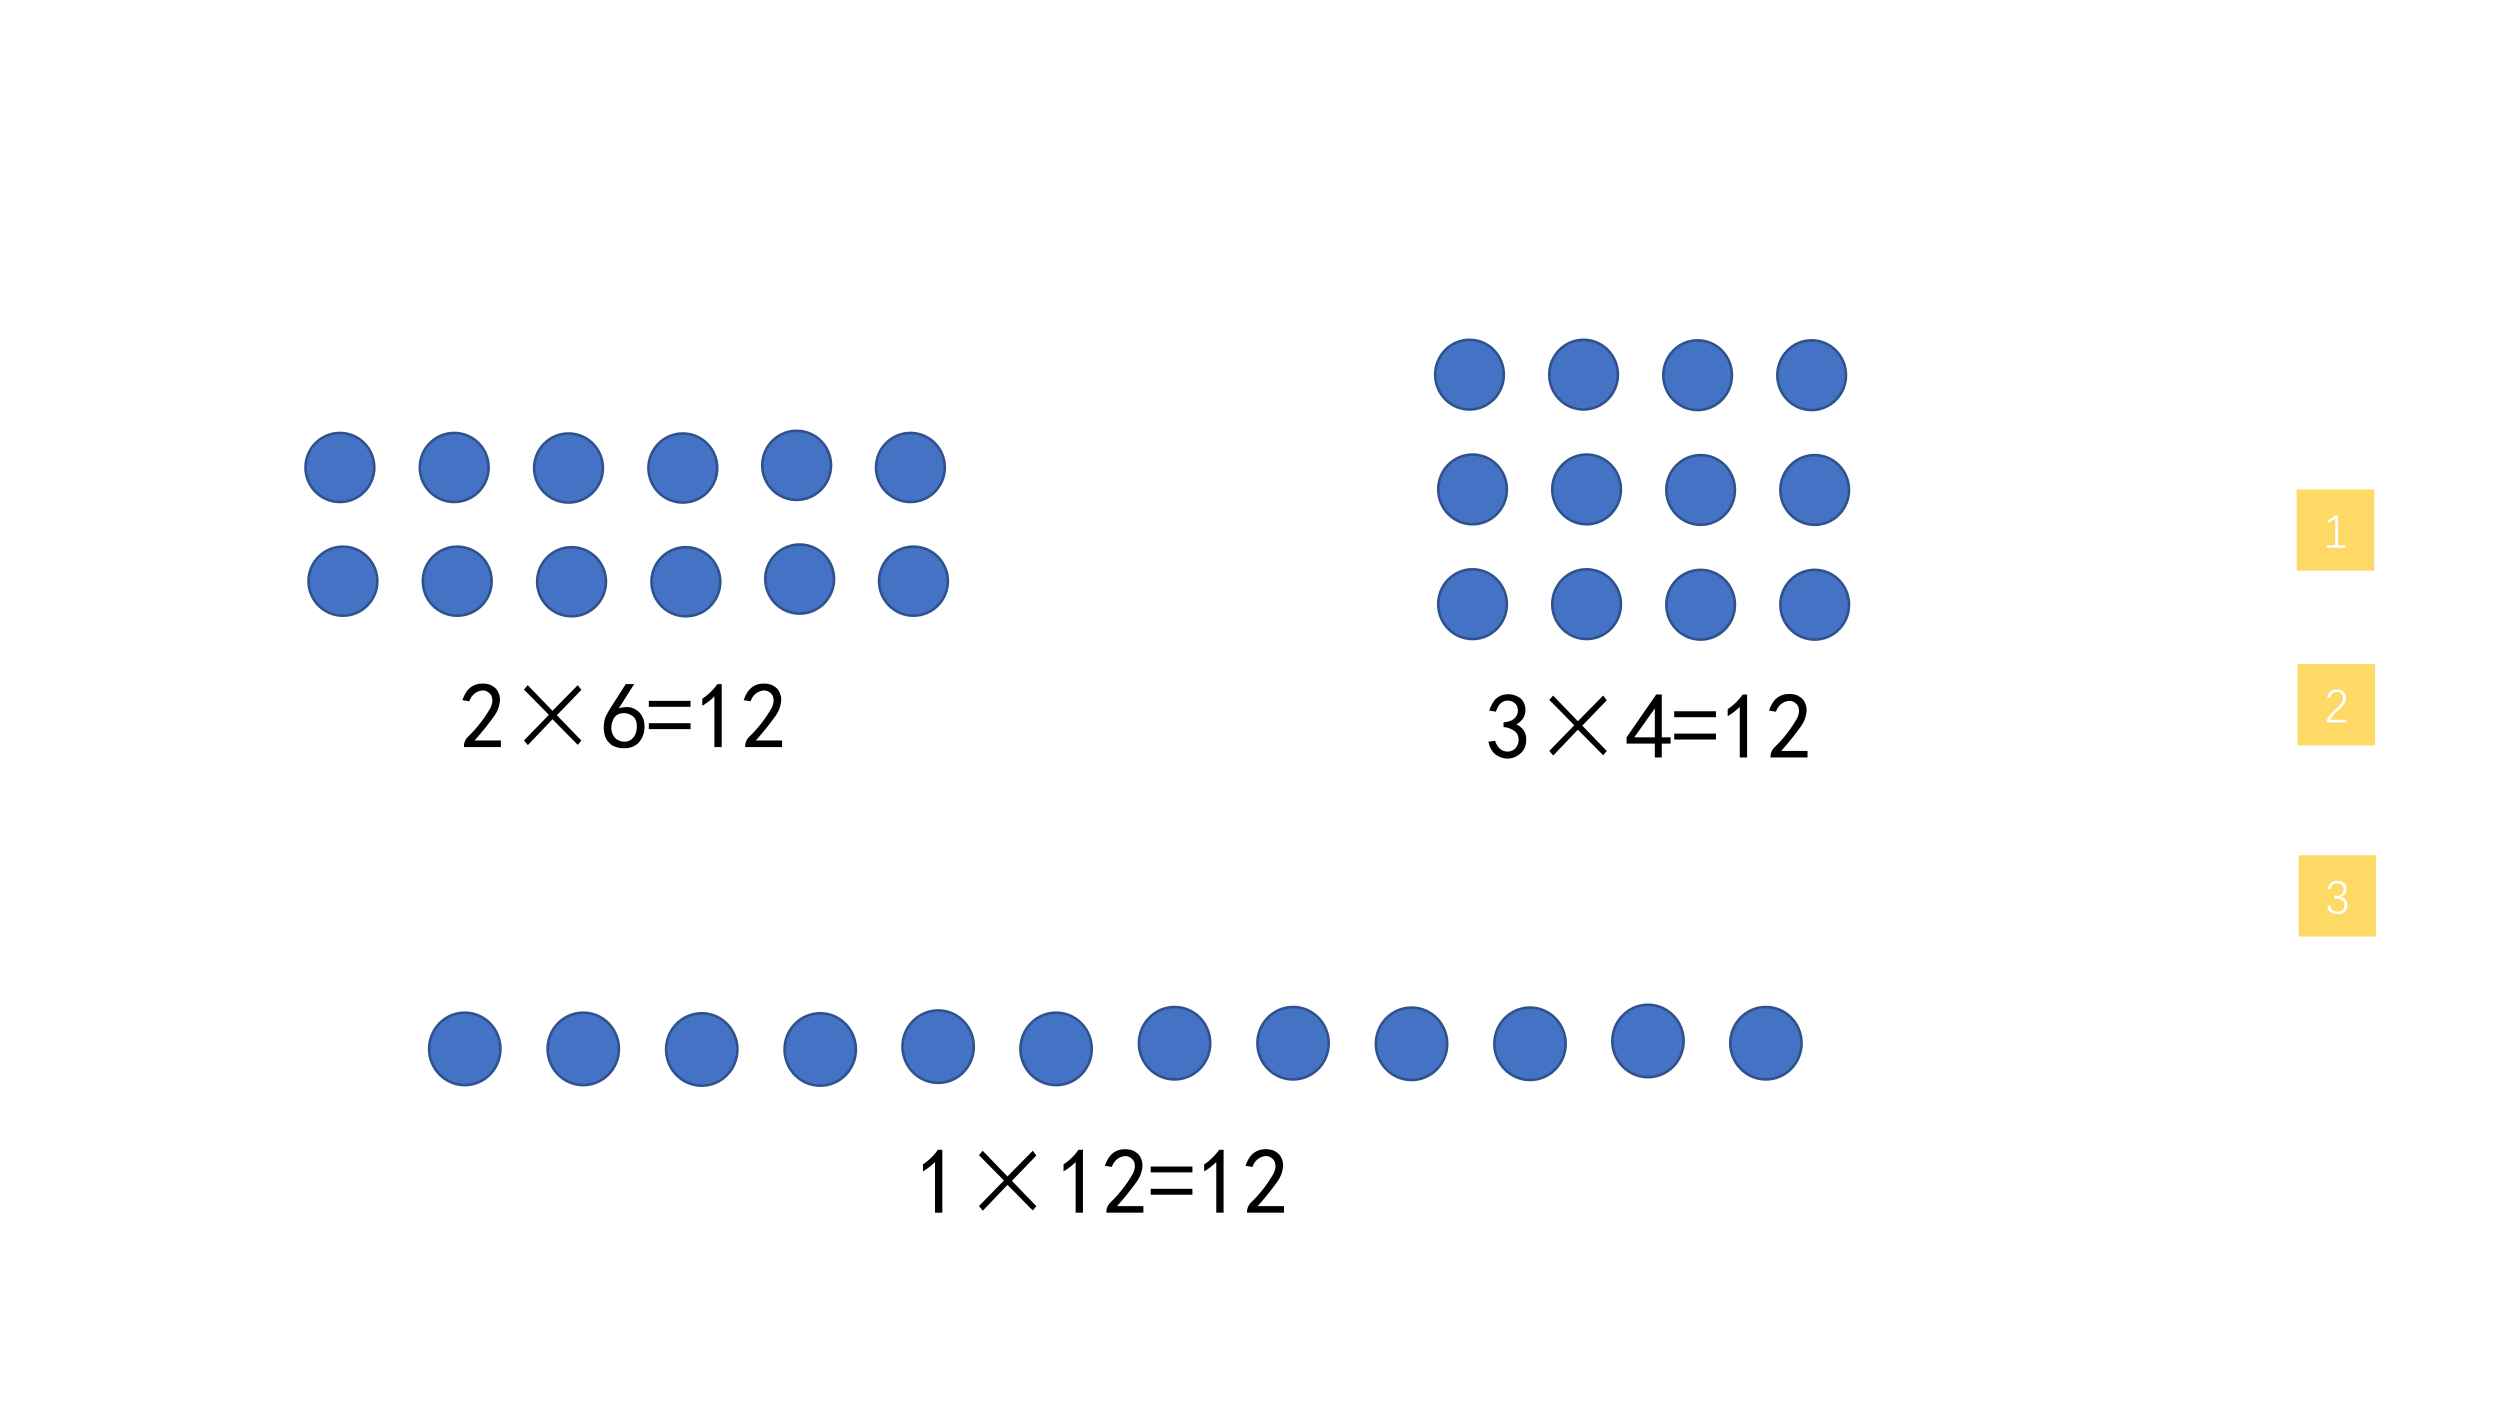 <svg xmlns="http://www.w3.org/2000/svg" xmlns:xlink="http://www.w3.org/1999/xlink" width="1280" height="720" viewBox="0 0 960 540"><rect x="0" y="0" width="960" height="540" fill="#333333" stroke="none"/><g data-name="P"><clipPath id="a"><path fill-rule="evenodd" d="M0 540h960V0H0Z"/></clipPath><g clip-path="url(#a)"><path fill="#fff" fill-rule="evenodd" d="M0 540h960V0H0Z"/></g></g><g data-name="P"><path fill="#4472c4" fill-rule="evenodd" d="M275.42 179.72c0 7.33-5.91 13.26-13.21 13.26-7.3 0-13.21-5.93-13.21-13.26 0-7.32 5.91-13.26 13.21-13.26 7.3 0 13.21 5.94 13.21 13.26Z"/><path fill="none" stroke="#2f528f" stroke-miterlimit="10" d="M275.42 179.72c0 7.33-5.91 13.26-13.21 13.26-7.3 0-13.21-5.93-13.21-13.26 0-7.32 5.91-13.26 13.21-13.26 7.3 0 13.21 5.94 13.21 13.26Z"/></g><g data-name="P"><path fill="#4472c4" fill-rule="evenodd" d="M143.73 179.51c0 7.32-5.92 13.26-13.21 13.26-7.3 0-13.21-5.94-13.21-13.26 0-7.33 5.91-13.26 13.21-13.26 7.29 0 13.21 5.93 13.21 13.26Z"/><path fill="none" stroke="#2f528f" stroke-miterlimit="10" d="M143.73 179.51c0 7.32-5.92 13.26-13.21 13.26-7.3 0-13.21-5.94-13.21-13.26 0-7.33 5.91-13.26 13.21-13.26 7.29 0 13.21 5.93 13.21 13.26Z"/></g><g data-name="P"><path fill="#4472c4" fill-rule="evenodd" d="M362.81 179.51c0 7.32-5.91 13.26-13.21 13.26-7.29 0-13.21-5.94-13.21-13.26 0-7.33 5.92-13.26 13.21-13.26 7.3 0 13.21 5.93 13.21 13.26Z"/><path fill="none" stroke="#2f528f" stroke-miterlimit="10" d="M362.81 179.51c0 7.32-5.91 13.26-13.21 13.26-7.29 0-13.21-5.94-13.21-13.26 0-7.33 5.92-13.26 13.21-13.26 7.3 0 13.21 5.93 13.21 13.26Z"/></g><g data-name="P"><path fill="#4472c4" fill-rule="evenodd" d="M319.12 178.69c0 7.33-5.92 13.27-13.21 13.27-7.3 0-13.21-5.94-13.21-13.27 0-7.32 5.91-13.26 13.21-13.26 7.29 0 13.21 5.94 13.21 13.26Z"/><path fill="none" stroke="#2f528f" stroke-miterlimit="10" d="M319.12 178.69c0 7.33-5.92 13.27-13.21 13.27-7.3 0-13.21-5.94-13.21-13.27 0-7.32 5.91-13.26 13.21-13.26 7.29 0 13.21 5.94 13.21 13.26Z"/></g><g data-name="P"><path fill="#4472c4" fill-rule="evenodd" d="M187.63 179.51c0 7.32-5.92 13.26-13.21 13.26-7.3 0-13.21-5.94-13.21-13.26 0-7.33 5.91-13.26 13.21-13.26 7.29 0 13.21 5.93 13.21 13.26Z"/><path fill="none" stroke="#2f528f" stroke-miterlimit="10" d="M187.63 179.51c0 7.32-5.92 13.26-13.21 13.26-7.3 0-13.21-5.94-13.21-13.26 0-7.33 5.91-13.26 13.21-13.26 7.29 0 13.21 5.93 13.21 13.26Z"/></g><g data-name="P"><path fill="#4472c4" fill-rule="evenodd" d="M231.52 179.72c0 7.33-5.91 13.26-13.21 13.26-7.29 0-13.21-5.93-13.21-13.26 0-7.32 5.92-13.26 13.21-13.26 7.3 0 13.21 5.94 13.21 13.26Z"/><path fill="none" stroke="#2f528f" stroke-miterlimit="10" d="M231.52 179.72c0 7.33-5.91 13.26-13.21 13.26-7.29 0-13.21-5.93-13.21-13.26 0-7.32 5.92-13.26 13.21-13.26 7.3 0 13.21 5.94 13.21 13.26Z"/></g><g data-name="P"><path fill="#4472c4" fill-rule="evenodd" d="M276.58 223.38c0 7.33-5.91 13.27-13.21 13.27-7.29 0-13.2-5.94-13.2-13.27 0-7.32 5.91-13.26 13.2-13.26 7.3 0 13.21 5.94 13.21 13.26Z"/><path fill="none" stroke="#2f528f" stroke-miterlimit="10" d="M276.58 223.38c0 7.33-5.91 13.27-13.21 13.27-7.29 0-13.2-5.94-13.2-13.27 0-7.32 5.91-13.26 13.2-13.26 7.3 0 13.21 5.94 13.21 13.26Z"/></g><g data-name="P"><path fill="#4472c4" fill-rule="evenodd" d="M144.89 223.17c0 7.33-5.91 13.26-13.21 13.26-7.29 0-13.21-5.93-13.21-13.26 0-7.32 5.92-13.26 13.21-13.26 7.3 0 13.21 5.94 13.21 13.26Z"/><path fill="none" stroke="#2f528f" stroke-miterlimit="10" d="M144.89 223.17c0 7.33-5.91 13.26-13.21 13.26-7.29 0-13.21-5.93-13.21-13.26 0-7.32 5.92-13.26 13.21-13.26 7.3 0 13.21 5.94 13.21 13.26Z"/></g><g data-name="P"><path fill="#4472c4" fill-rule="evenodd" d="M363.98 223.17c0 7.33-5.92 13.26-13.21 13.26-7.3 0-13.21-5.93-13.21-13.26 0-7.32 5.91-13.26 13.21-13.26 7.29 0 13.21 5.94 13.21 13.26Z"/><path fill="none" stroke="#2f528f" stroke-miterlimit="10" d="M363.98 223.17c0 7.33-5.92 13.26-13.21 13.26-7.3 0-13.21-5.93-13.21-13.26 0-7.32 5.91-13.26 13.21-13.26 7.29 0 13.21 5.94 13.21 13.26Z"/></g><g data-name="P"><path fill="#4472c4" fill-rule="evenodd" d="M320.28 222.36c0 7.32-5.91 13.26-13.21 13.26-7.29 0-13.21-5.94-13.21-13.26 0-7.33 5.92-13.27 13.21-13.27 7.3 0 13.21 5.94 13.21 13.27Z"/><path fill="none" stroke="#2f528f" stroke-miterlimit="10" d="M320.28 222.36c0 7.32-5.91 13.26-13.21 13.26-7.29 0-13.21-5.94-13.21-13.26 0-7.33 5.92-13.27 13.21-13.27 7.3 0 13.21 5.94 13.21 13.27Z"/></g><g data-name="P"><path fill="#4472c4" fill-rule="evenodd" d="M188.79 223.17c0 7.33-5.91 13.26-13.21 13.26-7.3 0-13.21-5.93-13.21-13.26 0-7.32 5.91-13.26 13.21-13.26 7.3 0 13.21 5.94 13.21 13.26Z"/><path fill="none" stroke="#2f528f" stroke-miterlimit="10" d="M188.79 223.17c0 7.33-5.91 13.26-13.21 13.26-7.3 0-13.21-5.93-13.21-13.26 0-7.32 5.91-13.26 13.21-13.26 7.3 0 13.21 5.94 13.21 13.26Z"/></g><g data-name="P"><path fill="#4472c4" fill-rule="evenodd" d="M232.69 223.38c0 7.33-5.92 13.27-13.21 13.27-7.3 0-13.21-5.94-13.21-13.27 0-7.32 5.91-13.26 13.21-13.26 7.29 0 13.21 5.94 13.21 13.26Z"/><path fill="none" stroke="#2f528f" stroke-miterlimit="10" d="M232.69 223.38c0 7.33-5.92 13.27-13.21 13.27-7.3 0-13.21-5.94-13.21-13.27 0-7.32 5.91-13.26 13.21-13.26 7.29 0 13.21 5.94 13.21 13.26Z"/></g><g data-name="P"><symbol id="b"><path d="M.016.016C.018.055.036.09.07.12a1.372 1.372 0 0 1 .23.3C.317.459.323.49.317.517a.086.086 0 0 1-.035.062.095.095 0 0 1-.074.024A.165.165 0 0 1 .129.57.175.175 0 0 1 .074.488L0 .5c.02.06.047.103.078.129a.195.195 0 0 0 .117.047c.026.002.05.001.07-.004A.132.132 0 0 0 .329.645.13.13 0 0 0 .383.582.172.172 0 0 0 .398.477.329.329 0 0 0 .34.332 3.04 3.04 0 0 0 .129.07H.41V0H.016v.016Z"/></symbol><use xlink:href="#b" transform="matrix(36 0 0 -36 177.575 286.866)"/><symbol id="c"><path d="M.04.637.304.363l.27.274.038-.051-.261-.27.261-.27L.574 0l-.27.273L.044 0H.039L0 .047.266.32 0 .59l.04.047Z"/></symbol><use xlink:href="#c" transform="matrix(36 0 0 -36 201.2 286.023)"/><symbol id="d"><path d="M.003.24c.002.04.009.073.02.099.012.026.03.058.054.097l.16.25h.09L.163.428C.233.447.289.444.33.421A.177.177 0 0 0 .413.339.2.2 0 0 0 .436.24.23.23 0 0 0 .421.139.213.213 0 0 0 .358.046.194.194 0 0 0 .233.003.258.258 0 0 0 .096.03a.196.196 0 0 0-.078.094.317.317 0 0 0-.015.117m.12-.129a.14.14 0 0 1 .094-.04C.257.07.29.084.315.113c.026.029.04.07.04.125C.354.292.336.329.302.35a.156.156 0 0 1-.109.024.108.108 0 0 1-.086-.059.198.198 0 0 1-.023-.11.152.152 0 0 1 .039-.093Z"/></symbol><symbol id="e"><path d="M.445.238H0v.063h.445V.238m0-.238H0v.063h.445V0Z"/></symbol><symbol id="f"><path d="M.129.54A.666.666 0 0 0 0 .44v.075a.61.61 0 0 1 .16.156h.047V0H.129v.54Z"/></symbol><use xlink:href="#d" transform="matrix(36 0 0 -36 231.762 287.382)"/><use xlink:href="#e" transform="matrix(36 0 0 -36 249.153 279.976)"/><use xlink:href="#f" transform="matrix(36 0 0 -36 269.684 286.866)"/><use xlink:href="#b" transform="matrix(36 0 0 -36 285.575 286.866)"/></g><g data-name="P"><symbol id="g"><path d="M-2147483500-2147483500Z"/></symbol><use xlink:href="#g" transform="matrix(36 0 0 -36 77309400000 -77309400000)"/></g><g data-name="P"><clipPath id="h"><path fill-rule="evenodd" d="M0 540h960V0H0Z"/></clipPath><g clip-path="url(#h)"><clipPath id="i"><path fill-rule="evenodd" d="M311.06 289.2h5.305v-10.02h-5.305Z"/></clipPath></g></g><g data-name="P"><symbol id="j"><path d="M0 .18.07.19A.204.204 0 0 1 .121.105a.125.125 0 0 1 .086-.03.115.115 0 0 1 .086.042c.02.029.03.06.027.094a.103.103 0 0 1-.043.082.225.225 0 0 1-.117.043v.05c.055.006.094.02.117.044a.105.105 0 0 1 .035.09C.31.559.293.586.263.602A.115.115 0 0 1 .16.609C.126.596.1.56.078.5l-.07.012A.358.358 0 0 0 .07.629C.1.66.137.679.184.684a.203.203 0 0 0 .12-.02A.13.13 0 0 0 .38.586.167.167 0 0 0 .387.473C.377.43.347.395.297.363a.168.168 0 0 0 .082-.07C.399.262.406.22.399.168A.173.173 0 0 0 .331.047.207.207 0 0 0 .199 0 .222.222 0 0 0 .07.047.22.22 0 0 0 0 .18Z"/></symbol><use xlink:href="#j" transform="matrix(36.024 0 0 -36.024 571.597 291.298)"/><use xlink:href="#c" transform="matrix(36.024 0 0 -36.024 594.944 290.031)"/><symbol id="k"><path d="M.3.148H0v.067l.316.457h.059V.215h.094V.148H.375V0H.301v.148m0 .067v.308L.082.215h.219Z"/></symbol><use xlink:href="#k" transform="matrix(36.024 0 0 -36.024 624.612 290.876)"/><use xlink:href="#e" transform="matrix(36.024 0 0 -36.024 642.894 283.98)"/><use xlink:href="#f" transform="matrix(36.024 0 0 -36.024 663.427 290.876)"/><use xlink:href="#b" transform="matrix(36.024 0 0 -36.024 679.316 290.876)"/></g><use xlink:href="#g" data-name="P" transform="matrix(36.024 0 0 -36.024 77360940000 -77360940000)"/><g data-name="P"><path fill="#4472c4" fill-rule="evenodd" d="M708.86 144.08c0 7.39-5.9 13.38-13.18 13.38-7.28 0-13.18-5.99-13.18-13.38 0-7.39 5.9-13.39 13.18-13.39 7.28 0 13.18 6 13.18 13.39Z"/><path fill="none" stroke="#2f528f" stroke-miterlimit="10" d="M708.86 144.08c0 7.39-5.9 13.38-13.18 13.38-7.28 0-13.18-5.99-13.18-13.38 0-7.39 5.9-13.39 13.18-13.39 7.28 0 13.18 6 13.18 13.39Z"/></g><g data-name="P"><path fill="#4472c4" fill-rule="evenodd" d="M577.47 143.86c0 7.4-5.9 13.39-13.18 13.39-7.27 0-13.17-5.99-13.17-13.39 0-7.39 5.9-13.38 13.17-13.38 7.28 0 13.18 5.99 13.18 13.38Z"/><path fill="none" stroke="#2f528f" stroke-miterlimit="10" d="M577.47 143.86c0 7.4-5.9 13.39-13.18 13.39-7.27 0-13.17-5.99-13.17-13.39 0-7.39 5.9-13.38 13.17-13.38 7.28 0 13.18 5.99 13.18 13.38Z"/></g><g data-name="P"><path fill="#4472c4" fill-rule="evenodd" d="M621.27 143.86c0 7.4-5.9 13.39-13.18 13.39-7.28 0-13.18-5.99-13.18-13.39 0-7.39 5.9-13.38 13.18-13.38 7.28 0 13.18 5.99 13.18 13.38Z"/><path fill="none" stroke="#2f528f" stroke-miterlimit="10" d="M621.27 143.86c0 7.4-5.9 13.39-13.18 13.39-7.28 0-13.18-5.99-13.18-13.39 0-7.39 5.9-13.38 13.18-13.38 7.28 0 13.18 5.99 13.18 13.38Z"/></g><g data-name="P"><path fill="#4472c4" fill-rule="evenodd" d="M665.06 144.08c0 7.39-5.9 13.38-13.18 13.38-7.28 0-13.18-5.99-13.18-13.38 0-7.39 5.9-13.39 13.18-13.39 7.28 0 13.18 6 13.18 13.39Z"/><path fill="none" stroke="#2f528f" stroke-miterlimit="10" d="M665.06 144.08c0 7.39-5.9 13.38-13.18 13.38-7.28 0-13.18-5.99-13.18-13.38 0-7.39 5.9-13.39 13.18-13.39 7.28 0 13.18 6 13.18 13.39Z"/></g><g data-name="P"><path fill="#4472c4" fill-rule="evenodd" d="M710.02 188.15c0 7.39-5.9 13.38-13.18 13.38-7.28 0-13.18-5.99-13.18-13.38 0-7.4 5.9-13.39 13.18-13.39 7.28 0 13.18 5.99 13.18 13.39Z"/><path fill="none" stroke="#2f528f" stroke-miterlimit="10" d="M710.02 188.15c0 7.39-5.9 13.38-13.18 13.38-7.28 0-13.18-5.99-13.18-13.38 0-7.4 5.9-13.39 13.18-13.39 7.28 0 13.18 5.99 13.18 13.39Z"/></g><g data-name="P"><path fill="#4472c4" fill-rule="evenodd" d="M578.64 187.93c0 7.39-5.9 13.39-13.18 13.39-7.28 0-13.18-6-13.18-13.39 0-7.39 5.9-13.38 13.18-13.38 7.28 0 13.18 5.99 13.18 13.38Z"/><path fill="none" stroke="#2f528f" stroke-miterlimit="10" d="M578.64 187.93c0 7.39-5.9 13.39-13.18 13.39-7.28 0-13.18-6-13.18-13.39 0-7.39 5.9-13.38 13.18-13.38 7.28 0 13.18 5.99 13.18 13.38Z"/></g><g data-name="P"><path fill="#4472c4" fill-rule="evenodd" d="M622.43 187.93c0 7.39-5.9 13.39-13.18 13.39-7.28 0-13.18-6-13.18-13.39 0-7.39 5.9-13.38 13.18-13.38 7.28 0 13.18 5.99 13.18 13.38Z"/><path fill="none" stroke="#2f528f" stroke-miterlimit="10" d="M622.43 187.93c0 7.39-5.9 13.39-13.18 13.39-7.28 0-13.18-6-13.18-13.39 0-7.39 5.9-13.38 13.18-13.38 7.28 0 13.18 5.99 13.18 13.38Z"/></g><g data-name="P"><path fill="#4472c4" fill-rule="evenodd" d="M666.22 188.15c0 7.39-5.9 13.38-13.17 13.38-7.28 0-13.18-5.99-13.18-13.38 0-7.4 5.9-13.39 13.18-13.39 7.27 0 13.17 5.99 13.17 13.39Z"/><path fill="none" stroke="#2f528f" stroke-miterlimit="10" d="M666.22 188.15c0 7.39-5.9 13.38-13.17 13.38-7.28 0-13.18-5.99-13.18-13.38 0-7.4 5.9-13.39 13.18-13.39 7.27 0 13.17 5.99 13.17 13.39Z"/></g><g data-name="P"><clipPath id="l"><path fill-rule="evenodd" d="M0 540h960V0H0Z"/></clipPath><g clip-path="url(#l)"><clipPath id="m"><path fill-rule="evenodd" d="M669.64 208.61h5.355v-10.114h-5.355Z"/></clipPath></g></g><g data-name="P"><path fill="#4472c4" fill-rule="evenodd" d="M710.02 232.22c0 7.39-5.9 13.38-13.18 13.38-7.28 0-13.18-5.99-13.18-13.38 0-7.4 5.9-13.39 13.18-13.39 7.28 0 13.18 5.99 13.18 13.39Z"/><path fill="none" stroke="#2f528f" stroke-miterlimit="10" d="M710.02 232.22c0 7.39-5.9 13.38-13.18 13.38-7.28 0-13.18-5.99-13.18-13.38 0-7.4 5.9-13.39 13.18-13.39 7.28 0 13.18 5.99 13.18 13.39Z"/></g><g data-name="P"><path fill="#4472c4" fill-rule="evenodd" d="M578.64 232c0 7.39-5.9 13.39-13.18 13.39-7.28 0-13.18-6-13.18-13.39 0-7.39 5.9-13.39 13.18-13.39 7.28 0 13.18 6 13.18 13.39Z"/><path fill="none" stroke="#2f528f" stroke-miterlimit="10" d="M578.64 232c0 7.39-5.9 13.39-13.18 13.39-7.28 0-13.18-6-13.18-13.39 0-7.39 5.9-13.39 13.18-13.39 7.28 0 13.18 6 13.18 13.39Z"/></g><g data-name="P"><path fill="#4472c4" fill-rule="evenodd" d="M622.43 232c0 7.39-5.9 13.39-13.18 13.39-7.28 0-13.18-6-13.18-13.39 0-7.39 5.9-13.39 13.18-13.39 7.28 0 13.18 6 13.18 13.39Z"/><path fill="none" stroke="#2f528f" stroke-miterlimit="10" d="M622.43 232c0 7.39-5.9 13.39-13.18 13.39-7.28 0-13.18-6-13.18-13.39 0-7.39 5.9-13.39 13.18-13.39 7.28 0 13.18 6 13.18 13.39Z"/></g><g data-name="P"><path fill="#4472c4" fill-rule="evenodd" d="M666.22 232.22c0 7.39-5.9 13.38-13.17 13.38-7.28 0-13.18-5.99-13.18-13.38 0-7.4 5.9-13.39 13.18-13.39 7.27 0 13.17 5.99 13.17 13.39Z"/><path fill="none" stroke="#2f528f" stroke-miterlimit="10" d="M666.22 232.22c0 7.39-5.9 13.38-13.17 13.38-7.28 0-13.18-5.99-13.18-13.38 0-7.4 5.9-13.39 13.18-13.39 7.27 0 13.17 5.99 13.17 13.39Z"/></g><g data-name="P"><use xlink:href="#f" transform="matrix(36 0 0 -36 354.404 465.668)"/><use xlink:href="#c" transform="matrix(36 0 0 -36 375.92 464.825)"/><use xlink:href="#f" transform="matrix(36 0 0 -36 408.404 465.668)"/><use xlink:href="#b" transform="matrix(36 0 0 -36 424.295 465.668)"/><use xlink:href="#e" transform="matrix(36 0 0 -36 441.873 458.778)"/><use xlink:href="#f" transform="matrix(36 0 0 -36 462.404 465.668)"/><use xlink:href="#b" transform="matrix(36 0 0 -36 478.295 465.668)"/></g><use xlink:href="#g" data-name="P" transform="matrix(36 0 0 -36 77309400000 -77309400000)"/><g data-name="P"><path fill="#4472c4" fill-rule="evenodd" d="M601.22 400.82c0 7.68-6.13 13.9-13.69 13.9s-13.69-6.22-13.69-13.9c0-7.69 6.13-13.91 13.69-13.91s13.69 6.22 13.69 13.91Z"/><path fill="none" stroke="#2f528f" stroke-miterlimit="10" d="M601.22 400.82c0 7.68-6.13 13.9-13.69 13.9s-13.69-6.22-13.69-13.9c0-7.69 6.13-13.91 13.69-13.91s13.69 6.22 13.69 13.91Z"/></g><g data-name="P"><path fill="#4472c4" fill-rule="evenodd" d="M464.73 400.59c0 7.68-6.13 13.91-13.69 13.91s-13.69-6.23-13.69-13.91 6.13-13.9 13.69-13.9 13.69 6.22 13.69 13.9Z"/><path fill="none" stroke="#2f528f" stroke-miterlimit="10" d="M464.73 400.59c0 7.68-6.13 13.91-13.69 13.91s-13.69-6.23-13.69-13.91 6.13-13.9 13.69-13.9 13.69 6.22 13.69 13.9Z"/></g><g data-name="P"><path fill="#4472c4" fill-rule="evenodd" d="M691.8 400.59c0 7.68-6.13 13.91-13.69 13.91s-13.69-6.23-13.69-13.91 6.13-13.9 13.69-13.9 13.69 6.22 13.69 13.9Z"/><path fill="none" stroke="#2f528f" stroke-miterlimit="10" d="M691.8 400.59c0 7.68-6.13 13.91-13.69 13.91s-13.69-6.23-13.69-13.91 6.13-13.9 13.69-13.9 13.69 6.22 13.69 13.9Z"/></g><g data-name="P"><path fill="#4472c4" fill-rule="evenodd" d="M646.51 399.74c0 7.68-6.13 13.9-13.69 13.9s-13.69-6.22-13.69-13.9c0-7.68 6.13-13.91 13.69-13.91s13.69 6.23 13.69 13.91Z"/><path fill="none" stroke="#2f528f" stroke-miterlimit="10" d="M646.51 399.74c0 7.68-6.13 13.9-13.69 13.9s-13.69-6.22-13.69-13.9c0-7.68 6.13-13.91 13.69-13.91s13.69 6.23 13.69 13.91Z"/></g><g data-name="P"><path fill="#4472c4" fill-rule="evenodd" d="M510.23 400.59c0 7.68-6.13 13.91-13.69 13.91s-13.69-6.23-13.69-13.91 6.13-13.9 13.69-13.9 13.69 6.22 13.69 13.9Z"/><path fill="none" stroke="#2f528f" stroke-miterlimit="10" d="M510.23 400.59c0 7.68-6.13 13.91-13.69 13.91s-13.69-6.23-13.69-13.91 6.13-13.9 13.69-13.9 13.69 6.22 13.69 13.9Z"/></g><g data-name="P"><path fill="#4472c4" fill-rule="evenodd" d="M555.73 400.82c0 7.68-6.13 13.9-13.7 13.9-7.56 0-13.69-6.22-13.69-13.9 0-7.69 6.13-13.91 13.69-13.91 7.57 0 13.7 6.22 13.7 13.91Z"/><path fill="none" stroke="#2f528f" stroke-miterlimit="10" d="M555.73 400.82c0 7.68-6.13 13.9-13.7 13.9-7.56 0-13.69-6.22-13.69-13.9 0-7.69 6.13-13.91 13.69-13.91 7.57 0 13.7 6.22 13.7 13.91Z"/></g><g data-name="P"><path fill="#4472c4" fill-rule="evenodd" d="M328.66 402.99c0 7.68-6.13 13.91-13.7 13.91-7.56 0-13.69-6.23-13.69-13.91s6.13-13.9 13.69-13.9c7.57 0 13.7 6.22 13.7 13.9Z"/><path fill="none" stroke="#2f528f" stroke-miterlimit="10" d="M328.66 402.99c0 7.68-6.13 13.91-13.7 13.91-7.56 0-13.69-6.23-13.69-13.91s6.13-13.9 13.69-13.9c7.57 0 13.7 6.22 13.7 13.9Z"/></g><g data-name="P"><path fill="#4472c4" fill-rule="evenodd" d="M192.16 402.77c0 7.68-6.13 13.91-13.69 13.91s-13.69-6.23-13.69-13.91 6.13-13.91 13.69-13.91 13.69 6.23 13.69 13.91Z"/><path fill="none" stroke="#2f528f" stroke-miterlimit="10" d="M192.16 402.77c0 7.68-6.13 13.91-13.69 13.91s-13.69-6.23-13.69-13.91 6.13-13.91 13.69-13.91 13.69 6.23 13.69 13.91Z"/></g><g data-name="P"><path fill="#4472c4" fill-rule="evenodd" d="M419.23 402.77c0 7.68-6.13 13.91-13.69 13.91s-13.69-6.23-13.69-13.91 6.13-13.91 13.69-13.91 13.69 6.23 13.69 13.91Z"/><path fill="none" stroke="#2f528f" stroke-miterlimit="10" d="M419.23 402.77c0 7.68-6.13 13.91-13.69 13.91s-13.69-6.23-13.69-13.91 6.13-13.91 13.69-13.91 13.69 6.23 13.69 13.91Z"/></g><g data-name="P"><path fill="#4472c4" fill-rule="evenodd" d="M373.94 401.91c0 7.68-6.13 13.91-13.69 13.91s-13.69-6.23-13.69-13.91 6.13-13.9 13.69-13.9 13.69 6.22 13.69 13.9Z"/><path fill="none" stroke="#2f528f" stroke-miterlimit="10" d="M373.94 401.91c0 7.68-6.13 13.91-13.69 13.91s-13.69-6.23-13.69-13.91 6.13-13.9 13.69-13.9 13.69 6.22 13.69 13.9Z"/></g><g data-name="P"><path fill="#4472c4" fill-rule="evenodd" d="M237.66 402.77c0 7.68-6.13 13.91-13.69 13.91s-13.69-6.23-13.69-13.91 6.13-13.91 13.69-13.91 13.69 6.23 13.69 13.91Z"/><path fill="none" stroke="#2f528f" stroke-miterlimit="10" d="M237.66 402.77c0 7.68-6.13 13.91-13.69 13.91s-13.69-6.23-13.69-13.91 6.13-13.91 13.69-13.91 13.69 6.23 13.69 13.91Z"/></g><g data-name="P"><path fill="#4472c4" fill-rule="evenodd" d="M283.16 402.99c0 7.68-6.13 13.91-13.69 13.91s-13.69-6.23-13.69-13.91 6.13-13.9 13.69-13.9 13.69 6.22 13.69 13.9Z"/><path fill="none" stroke="#2f528f" stroke-miterlimit="10" d="M283.16 402.99c0 7.68-6.13 13.91-13.69 13.91s-13.69-6.23-13.69-13.91 6.13-13.9 13.69-13.9 13.69 6.22 13.69 13.9Z"/></g><g data-name="P"><clipPath id="n"><path fill-rule="evenodd" d="M0 540h960V0H0Z"/></clipPath><g clip-path="url(#n)"><clipPath id="o"><path fill-rule="evenodd" d="M392.32 428.67h5.563v-10.508h-5.563Z"/></clipPath></g></g><path fill="#ffd966" fill-rule="evenodd" d="M881.93 219.16h29.771v-31.215H881.93Z" data-name="P"/><g data-name="P"><symbol id="p"><path d="M0 0v.052h.176v.572L.019.52v.056l.164.112h.054V.052h.15V0H0Z"/></symbol><use xlink:href="#p" fill="#fff" transform="matrix(18.024 0 0 -18.024 893.544 210.324)"/></g><g data-name="P"><symbol id="q"><path d="M-2147483500-2147483500Z"/></symbol><use xlink:href="#q" fill="#fff" transform="matrix(18.024 0 0 -18.024 38706240000 -38706240000)"/></g><path fill="#ffd966" fill-rule="evenodd" d="M882.28 286.22h29.771v-31.215H882.28Z" data-name="P"/><g data-name="P"><symbol id="r"><path d="M0 0v.044a.474.474 0 0 0 .065.112.92.92 0 0 0 .125.128c.057.049.097.09.12.124a.185.185 0 0 1 .033.105c0 .043-.012.075-.035.098a.136.136 0 0 1-.1.035A.134.134 0 0 1 .114.61.141.141 0 0 1 .07.52L.008.526A.181.181 0 0 0 .07.651a.205.205 0 0 0 .139.047C.271.698.319.682.354.65A.172.172 0 0 0 .407.517.218.218 0 0 0 .39.435.306.306 0 0 0 .344.357 1.05 1.05 0 0 0 .238.252.648.648 0 0 1 .07.055h.346V0H0Z"/></symbol><use xlink:href="#r" fill="#fff" transform="matrix(18 0 0 -18 893.516 277.373)"/></g><use xlink:href="#q" fill="#fff" data-name="P" transform="matrix(18 0 0 -18 38654700000 -38654700000)"/><path fill="#ffd966" fill-rule="evenodd" d="M882.64 359.63h29.771v-31.215H882.64Z" data-name="P"/><g data-name="P"><symbol id="s"><path d="M.43.2A.192.192 0 0 0 .375.051.22.22 0 0 0 .217 0C.087 0 .015.06 0 .178l.063.007C.074.097.126.053.217.053c.049 0 .086.012.111.037C.354.115.367.15.367.2A.114.114 0 0 1 .32.296a.211.211 0 0 1-.128.034H.146v.057h.045c.031 0 .058.005.081.015.024.01.043.025.057.045.013.02.02.044.02.073 0 .043-.011.076-.034.1-.023.023-.056.035-.1.035A.148.148 0 0 1 .12.625C.094.605.079.574.075.532L.014.537a.184.184 0 0 0 .062.126.21.21 0 0 0 .14.045C.278.708.326.692.36.66A.172.172 0 0 0 .412.526.161.161 0 0 0 .376.42.177.177 0 0 0 .274.363V.36A.181.181 0 0 0 .39.308.15.15 0 0 0 .43.199Z"/></symbol><use xlink:href="#s" fill="#fff" transform="matrix(18 0 0 -18 893.647 350.989)"/></g><use xlink:href="#q" fill="#fff" data-name="P" transform="matrix(18 0 0 -18 38654700000 -38654700000)"/></svg>